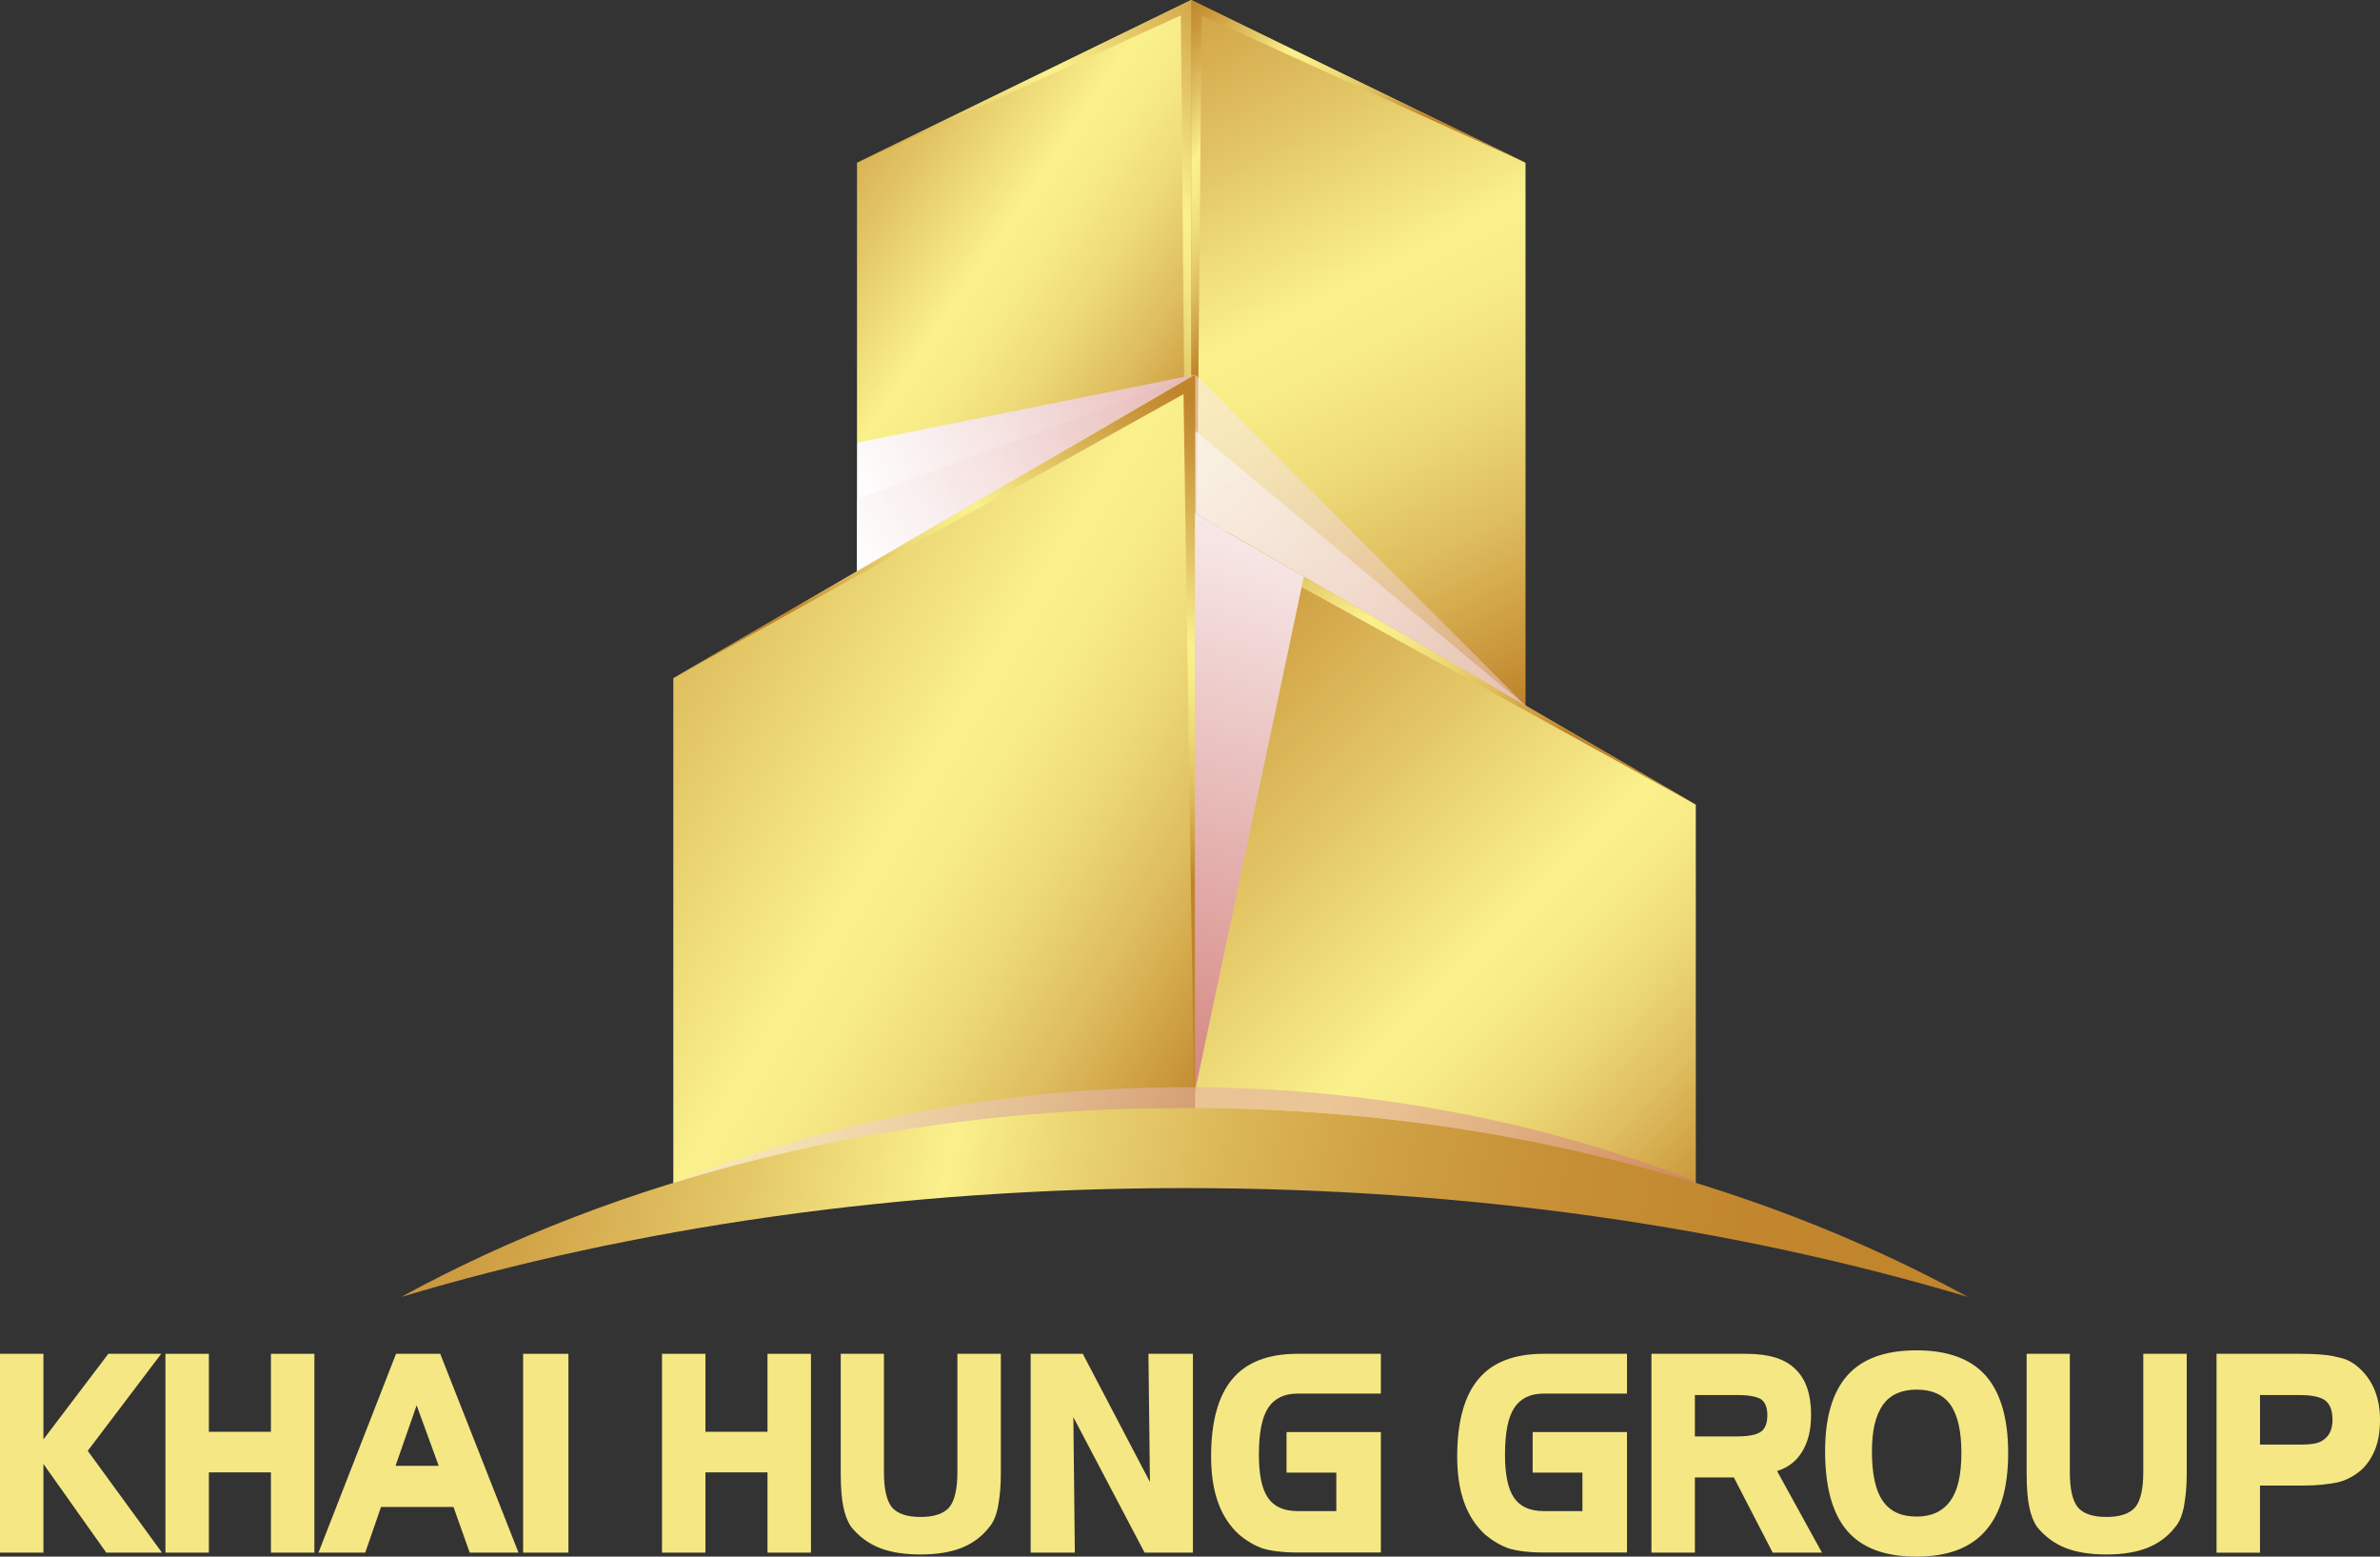 <svg width="104" height="68" viewBox="0 0 104 68" fill="none" xmlns="http://www.w3.org/2000/svg">
<rect x="0" y="0" width="104" height="68" fill="#333333" stroke="none"/>
<path d="M7.078 67.825H4.643L1.898 63.952V67.825H0V59.14H1.898V62.878L4.734 59.14H7.045L3.834 63.378L7.078 67.825Z" fill="#F5E783"/>
<path d="M13.736 67.825H11.839V64.319H9.127V67.825H7.229V59.14H9.127V62.546H11.839V59.14H13.738V67.825H13.736Z" fill="#F5E783"/>
<path d="M22.658 67.825H20.526L19.816 65.831H16.649L15.96 67.825H13.916L17.306 59.14H19.237L22.658 67.825ZM19.171 64.034L18.206 61.389L17.284 64.034H19.171Z" fill="#F5E783"/>
<path d="M24.839 67.825H22.859V59.14H24.839V67.825Z" fill="#F5E783"/>
<path d="M35.437 67.825H33.538V64.319H30.826V67.825H28.928V59.14H30.826V62.546H33.538V59.14H35.437V67.825Z" fill="#F5E783"/>
<path d="M43.735 64.354C43.735 64.648 43.724 64.909 43.703 65.135C43.682 65.363 43.652 65.582 43.615 65.795C43.539 66.194 43.413 66.496 43.236 66.702C42.918 67.113 42.515 67.416 42.027 67.612C41.539 67.807 40.938 67.905 40.226 67.905C39.513 67.905 38.916 67.81 38.436 67.62C37.948 67.426 37.533 67.12 37.194 66.701C37.032 66.46 36.917 66.165 36.852 65.818C36.776 65.468 36.738 64.98 36.738 64.353V59.14H38.626V64.308C38.626 65.04 38.742 65.553 38.972 65.843C39.215 66.127 39.633 66.267 40.226 66.267C40.819 66.267 41.238 66.125 41.484 65.843C41.718 65.553 41.836 65.04 41.836 64.308V59.14H43.734V64.354H43.735Z" fill="#F5E783"/>
<path d="M52.125 67.825H50.016L46.903 61.907L46.968 67.825H45.037V59.14H47.315L50.249 64.738L50.184 59.14H52.127V67.825H52.125Z" fill="#F5E783"/>
<path d="M60.342 67.819H56.697C56.372 67.819 56.085 67.803 55.835 67.772C55.574 67.742 55.352 67.696 55.167 67.639C54.817 67.514 54.478 67.317 54.154 67.046C53.742 66.674 53.434 66.207 53.231 65.645C53.026 65.079 52.922 64.406 52.922 63.627C52.922 62.105 53.233 60.974 53.854 60.238C54.468 59.506 55.416 59.14 56.696 59.14H60.341V60.878H56.696C56.121 60.878 55.697 61.082 55.422 61.49C55.147 61.9 55.01 62.585 55.01 63.546C55.01 64.418 55.142 65.047 55.408 65.432C55.674 65.818 56.103 66.01 56.696 66.01H58.394V64.331H56.218V62.558H60.341V67.819H60.342Z" fill="#F5E783"/>
<path d="M71.096 67.819H67.451C67.126 67.819 66.839 67.803 66.589 67.772C66.329 67.742 66.106 67.696 65.922 67.639C65.572 67.514 65.234 67.317 64.908 67.046C64.496 66.674 64.189 66.207 63.985 65.645C63.779 65.079 63.676 64.406 63.676 63.627C63.676 62.105 63.987 60.974 64.608 60.238C65.222 59.506 66.17 59.14 67.45 59.14H71.095V60.878H67.45C66.875 60.878 66.45 61.082 66.176 61.49C65.901 61.9 65.764 62.585 65.764 63.546C65.764 64.418 65.896 65.047 66.162 65.432C66.428 65.818 66.857 66.01 67.45 66.01H69.148V64.331H66.973V62.558H71.095V67.819H71.096Z" fill="#F5E783"/>
<path d="M79.615 67.825H77.462L75.765 64.54H74.062V67.825H72.164V59.14H76.308C77.291 59.14 78.002 59.359 78.44 59.797C78.906 60.227 79.14 60.898 79.14 61.809C79.14 62.483 78.999 63.036 78.717 63.465C78.467 63.853 78.113 64.118 77.653 64.261L79.615 67.825ZM77.229 61.83C77.229 61.505 77.144 61.274 76.974 61.139C76.782 61.008 76.43 60.941 75.917 60.941H74.062V62.748H75.917C76.416 62.748 76.765 62.676 76.964 62.533C77.14 62.391 77.229 62.157 77.229 61.83Z" fill="#F5E783"/>
<path d="M87.752 63.476C87.752 64.992 87.422 66.124 86.76 66.872C86.103 67.624 85.099 68 83.75 68C82.372 68 81.362 67.625 80.718 66.874C80.074 66.125 79.752 64.965 79.752 63.394C79.752 61.91 80.082 60.801 80.739 60.069C81.389 59.348 82.393 58.988 83.75 58.988C85.105 58.988 86.112 59.356 86.77 60.093C87.425 60.84 87.752 61.968 87.752 63.476ZM85.708 63.476C85.708 62.522 85.55 61.819 85.231 61.366C84.913 60.924 84.42 60.704 83.751 60.704C83.101 60.704 82.611 60.92 82.287 61.355C82.125 61.588 82.002 61.87 81.921 62.203C81.84 62.537 81.799 62.938 81.799 63.408C81.799 64.4 81.957 65.12 82.276 65.57C82.587 66.023 83.078 66.25 83.751 66.25C84.401 66.25 84.892 66.023 85.221 65.57C85.546 65.127 85.708 64.43 85.708 63.476Z" fill="#F5E783"/>
<path d="M95.556 64.354C95.556 64.648 95.544 64.909 95.523 65.135C95.502 65.363 95.472 65.582 95.436 65.795C95.36 66.194 95.234 66.496 95.056 66.702C94.738 67.113 94.335 67.416 93.847 67.612C93.359 67.807 92.759 67.905 92.046 67.905C91.333 67.905 90.737 67.81 90.256 67.62C89.768 67.426 89.354 67.12 89.014 66.701C88.852 66.46 88.737 66.165 88.672 65.818C88.596 65.468 88.559 64.98 88.559 64.353V59.14H90.446V64.308C90.446 65.04 90.562 65.553 90.793 65.843C91.035 66.127 91.453 66.267 92.046 66.267C92.639 66.267 93.058 66.125 93.304 65.843C93.539 65.553 93.656 65.04 93.656 64.308V59.14H95.554V64.354H95.556Z" fill="#F5E783"/>
<path d="M104.001 62.023C104.001 62.546 103.923 62.994 103.767 63.366C103.59 63.773 103.355 64.089 103.064 64.311C102.774 64.534 102.46 64.684 102.123 64.762C101.925 64.801 101.708 64.832 101.473 64.856C101.227 64.882 100.934 64.896 100.594 64.896H98.756V67.826H96.857V59.14H100.523C101.131 59.14 101.612 59.174 101.966 59.244C102.176 59.287 102.349 59.331 102.487 59.378C102.628 59.435 102.754 59.504 102.866 59.581C103.234 59.845 103.516 60.183 103.71 60.595C103.904 61.009 104.001 61.484 104.001 62.023ZM101.924 62.023C101.924 61.635 101.824 61.358 101.625 61.192C101.416 61.025 101.041 60.942 100.503 60.942H98.757V63.104H100.601C100.831 63.104 101.032 63.085 101.202 63.047C101.364 63.008 101.502 62.936 101.614 62.831C101.821 62.656 101.924 62.387 101.924 62.023Z" fill="#F5E783"/>
<path d="M52.055 50.472H66.662V7.109L52.055 0V50.472Z" fill="url(#paint0_linear_5109_52313)"/>
<path d="M52.055 50.472H37.449V7.109L52.055 0V50.472Z" fill="url(#paint1_linear_5109_52313)"/>
<path d="M37.449 7.109L51.599 0.674L52.055 50.472V0L37.449 7.109Z" fill="url(#paint2_linear_5109_52313)"/>
<path d="M66.662 7.109L52.511 0.674L52.055 50.472V0L66.662 7.109Z" fill="url(#paint3_linear_5109_52313)"/>
<g style="mix-blend-mode:multiply" opacity="0.55">
<path d="M66.681 30.843L52.235 16.368L52.213 31.723L66.681 30.843Z" fill="url(#paint4_linear_5109_52313)"/>
</g>
<g style="mix-blend-mode:multiply" opacity="0.7">
<path d="M66.681 30.843L52.235 18.826L52.213 31.723L66.681 30.843Z" fill="url(#paint5_linear_5109_52313)"/>
</g>
<g style="mix-blend-mode:multiply">
<path d="M52.214 16.368L37.473 19.334L37.449 24.968L52.214 16.368Z" fill="url(#paint6_linear_5109_52313)"/>
</g>
<g style="mix-blend-mode:multiply">
<path d="M52.214 16.368L37.473 21.791L37.449 24.968L52.214 16.368Z" fill="url(#paint7_linear_5109_52313)"/>
</g>
<path d="M74.102 52.053L51.31 50.472V21.893L74.102 35.15V52.053Z" fill="url(#paint8_linear_5109_52313)"/>
<path d="M74.102 35.15L51.31 21.893V50.472L51.716 22.796L74.102 35.15Z" fill="url(#paint9_linear_5109_52313)"/>
<g style="mix-blend-mode:multiply">
<path d="M51.625 50.472L56.975 25.191L51.31 21.896L51.625 50.472Z" fill="url(#paint10_linear_5109_52313)"/>
</g>
<g style="mix-blend-mode:multiply">
<path d="M51.625 50.472L53.551 23.19L51.31 21.894L51.625 50.472Z" fill="url(#paint11_linear_5109_52313)"/>
</g>
<path d="M29.422 52.053L52.214 50.472V16.368L29.422 29.626V52.053Z" fill="url(#paint12_linear_5109_52313)"/>
<path d="M29.422 29.626L52.214 16.368V50.472L51.717 17.219L29.422 29.626Z" fill="url(#paint13_linear_5109_52313)"/>
<path d="M85.985 56.653C76.52 51.474 64.649 48.393 51.762 48.393C38.875 48.393 27.005 51.474 17.539 56.653C27.674 53.624 39.343 51.9 51.762 51.9C64.181 51.9 75.848 53.624 85.985 56.653Z" fill="url(#paint14_linear_5109_52313)"/>
<g style="mix-blend-mode:multiply" opacity="0.55">
<path d="M51.834 47.494C43.798 47.494 36.194 48.995 29.422 51.667V51.675C36.267 49.565 43.82 48.393 51.762 48.393C59.704 48.393 67.258 49.568 74.103 51.679V51.614C67.367 48.975 59.814 47.494 51.834 47.494Z" fill="url(#paint15_linear_5109_52313)"/>
</g>
<defs>
<linearGradient id="paint0_linear_5109_52313" x1="43.128" y1="-7.746" x2="63.468" y2="32.098" gradientUnits="userSpaceOnUse">
<stop offset="0.098" stop-color="#C0842B"/>
<stop offset="0.199" stop-color="#CA963B"/>
<stop offset="0.401" stop-color="#E3C666"/>
<stop offset="0.564" stop-color="#FAF18C"/>
<stop offset="0.633" stop-color="#F7EB87"/>
<stop offset="0.727" stop-color="#EDD977"/>
<stop offset="0.836" stop-color="#DEBD5E"/>
<stop offset="0.955" stop-color="#C9953A"/>
<stop offset="1" stop-color="#C0842B"/>
</linearGradient>
<linearGradient id="paint1_linear_5109_52313" x1="24.481" y1="9.469" x2="48.561" y2="25.768" gradientUnits="userSpaceOnUse">
<stop offset="0.098" stop-color="#C0842B"/>
<stop offset="0.199" stop-color="#CA963B"/>
<stop offset="0.401" stop-color="#E3C666"/>
<stop offset="0.564" stop-color="#FAF18C"/>
<stop offset="0.633" stop-color="#F7EB87"/>
<stop offset="0.727" stop-color="#EDD977"/>
<stop offset="0.836" stop-color="#DEBD5E"/>
<stop offset="0.955" stop-color="#C9953A"/>
<stop offset="1" stop-color="#C0842B"/>
</linearGradient>
<linearGradient id="paint2_linear_5109_52313" x1="66.252" y1="7.269" x2="49.912" y2="21.502" gradientUnits="userSpaceOnUse">
<stop offset="0.098" stop-color="#C0842B"/>
<stop offset="0.199" stop-color="#CA963B"/>
<stop offset="0.401" stop-color="#E3C666"/>
<stop offset="0.564" stop-color="#FAF18C"/>
<stop offset="0.633" stop-color="#F7EB87"/>
<stop offset="0.727" stop-color="#EDD977"/>
<stop offset="0.836" stop-color="#DEBD5E"/>
<stop offset="0.955" stop-color="#C9953A"/>
<stop offset="1" stop-color="#C0842B"/>
</linearGradient>
<linearGradient id="paint3_linear_5109_52313" x1="41.186" y1="10.277" x2="50.383" y2="18.43" gradientUnits="userSpaceOnUse">
<stop offset="0.098" stop-color="#C0842B"/>
<stop offset="0.183" stop-color="#CA963B"/>
<stop offset="0.353" stop-color="#E3C666"/>
<stop offset="0.49" stop-color="#FAF18C"/>
<stop offset="0.571" stop-color="#F7EB87"/>
<stop offset="0.681" stop-color="#EDD977"/>
<stop offset="0.808" stop-color="#DEBD5E"/>
<stop offset="0.947" stop-color="#C9953A"/>
<stop offset="1" stop-color="#C0842B"/>
</linearGradient>
<linearGradient id="paint4_linear_5109_52313" x1="92.238" y1="65.389" x2="37.687" y2="16.015" gradientUnits="userSpaceOnUse">
<stop stop-color="#C8625C"/>
<stop offset="0.335" stop-color="#DC9B97"/>
<stop offset="0.789" stop-color="#F5E3E2"/>
<stop offset="1" stop-color="white"/>
</linearGradient>
<linearGradient id="paint5_linear_5109_52313" x1="94.42" y1="61.809" x2="43.449" y2="23.094" gradientUnits="userSpaceOnUse">
<stop stop-color="#C8625C"/>
<stop offset="0.335" stop-color="#DC9B97"/>
<stop offset="0.789" stop-color="#F5E3E2"/>
<stop offset="1" stop-color="white"/>
</linearGradient>
<linearGradient id="paint6_linear_5109_52313" x1="66.338" y1="5.689" x2="36.643" y2="20.42" gradientUnits="userSpaceOnUse">
<stop stop-color="#C8625C"/>
<stop offset="0.335" stop-color="#DC9B97"/>
<stop offset="0.789" stop-color="#F5E3E2"/>
<stop offset="1" stop-color="white"/>
</linearGradient>
<linearGradient id="paint7_linear_5109_52313" x1="66.099" y1="4.942" x2="35.825" y2="22.464" gradientUnits="userSpaceOnUse">
<stop stop-color="#C8625C" stop-opacity="0.8"/>
<stop offset="0.335" stop-color="#DC9B97" stop-opacity="0.867"/>
<stop offset="0.789" stop-color="#F5E3E2" stop-opacity="0.958"/>
<stop offset="1" stop-color="white"/>
</linearGradient>
<linearGradient id="paint8_linear_5109_52313" x1="46.767" y1="24.768" x2="75.478" y2="53.051" gradientUnits="userSpaceOnUse">
<stop stop-color="#C0842B"/>
<stop offset="0.131" stop-color="#CA963B"/>
<stop offset="0.395" stop-color="#E3C666"/>
<stop offset="0.608" stop-color="#FAF18C"/>
<stop offset="0.67" stop-color="#F7EB87"/>
<stop offset="0.755" stop-color="#EDD977"/>
<stop offset="0.853" stop-color="#DEBD5E"/>
<stop offset="0.959" stop-color="#C9953A"/>
<stop offset="1" stop-color="#C0842B"/>
</linearGradient>
<linearGradient id="paint9_linear_5109_52313" x1="48.779" y1="20.489" x2="60.884" y2="37.372" gradientUnits="userSpaceOnUse">
<stop offset="0.098" stop-color="#C0842B"/>
<stop offset="0.199" stop-color="#CA963B"/>
<stop offset="0.401" stop-color="#E3C666"/>
<stop offset="0.564" stop-color="#FAF18C"/>
<stop offset="0.633" stop-color="#F7EB87"/>
<stop offset="0.727" stop-color="#EDD977"/>
<stop offset="0.836" stop-color="#DEBD5E"/>
<stop offset="0.955" stop-color="#C9953A"/>
<stop offset="1" stop-color="#C0842B"/>
</linearGradient>
<linearGradient id="paint10_linear_5109_52313" x1="46.646" y1="54.371" x2="57.963" y2="17.227" gradientUnits="userSpaceOnUse">
<stop stop-color="#C8625C"/>
<stop offset="0.335" stop-color="#DC9B97"/>
<stop offset="0.789" stop-color="#F5E3E2"/>
<stop offset="1" stop-color="white"/>
</linearGradient>
<linearGradient id="paint11_linear_5109_52313" x1="46.646" y1="54.371" x2="57.964" y2="17.224" gradientUnits="userSpaceOnUse">
<stop stop-color="#C8625C"/>
<stop offset="0.335" stop-color="#DC9B97"/>
<stop offset="0.789" stop-color="#F5E3E2"/>
<stop offset="1" stop-color="white"/>
</linearGradient>
<linearGradient id="paint12_linear_5109_52313" x1="17.256" y1="17.892" x2="56.856" y2="41.758" gradientUnits="userSpaceOnUse">
<stop stop-color="#C0842B"/>
<stop offset="0.131" stop-color="#CA963B"/>
<stop offset="0.395" stop-color="#E3C666"/>
<stop offset="0.608" stop-color="#FAF18C"/>
<stop offset="0.67" stop-color="#F7EB87"/>
<stop offset="0.755" stop-color="#EDD977"/>
<stop offset="0.853" stop-color="#DEBD5E"/>
<stop offset="0.959" stop-color="#C9953A"/>
<stop offset="1" stop-color="#C0842B"/>
</linearGradient>
<linearGradient id="paint13_linear_5109_52313" x1="54.311" y1="16.525" x2="43.563" y2="32.831" gradientUnits="userSpaceOnUse">
<stop offset="0.098" stop-color="#C0842B"/>
<stop offset="0.199" stop-color="#CA963B"/>
<stop offset="0.401" stop-color="#E3C666"/>
<stop offset="0.564" stop-color="#FAF18C"/>
<stop offset="0.633" stop-color="#F7EB87"/>
<stop offset="0.727" stop-color="#EDD977"/>
<stop offset="0.836" stop-color="#DEBD5E"/>
<stop offset="0.955" stop-color="#C9953A"/>
<stop offset="1" stop-color="#C0842B"/>
</linearGradient>
<linearGradient id="paint14_linear_5109_52313" x1="85.697" y1="64" x2="11.711" y2="48.026" gradientUnits="userSpaceOnUse">
<stop stop-color="#C0842B"/>
<stop offset="0.153" stop-color="#C2872E"/>
<stop offset="0.265" stop-color="#C79036"/>
<stop offset="0.363" stop-color="#CFA044"/>
<stop offset="0.454" stop-color="#DBB758"/>
<stop offset="0.538" stop-color="#EAD371"/>
<stop offset="0.608" stop-color="#FAF18C"/>
<stop offset="0.72" stop-color="#E4C868"/>
<stop offset="0.841" stop-color="#D1A347"/>
<stop offset="0.938" stop-color="#C48C32"/>
<stop offset="1" stop-color="#C0842B"/>
</linearGradient>
<linearGradient id="paint15_linear_5109_52313" x1="83.553" y1="53.054" x2="15.454" y2="48.111" gradientUnits="userSpaceOnUse">
<stop stop-color="#C8625C"/>
<stop offset="0.335" stop-color="#DC9B97"/>
<stop offset="0.789" stop-color="#F5E3E2"/>
<stop offset="1" stop-color="white"/>
</linearGradient>
</defs>
</svg>
